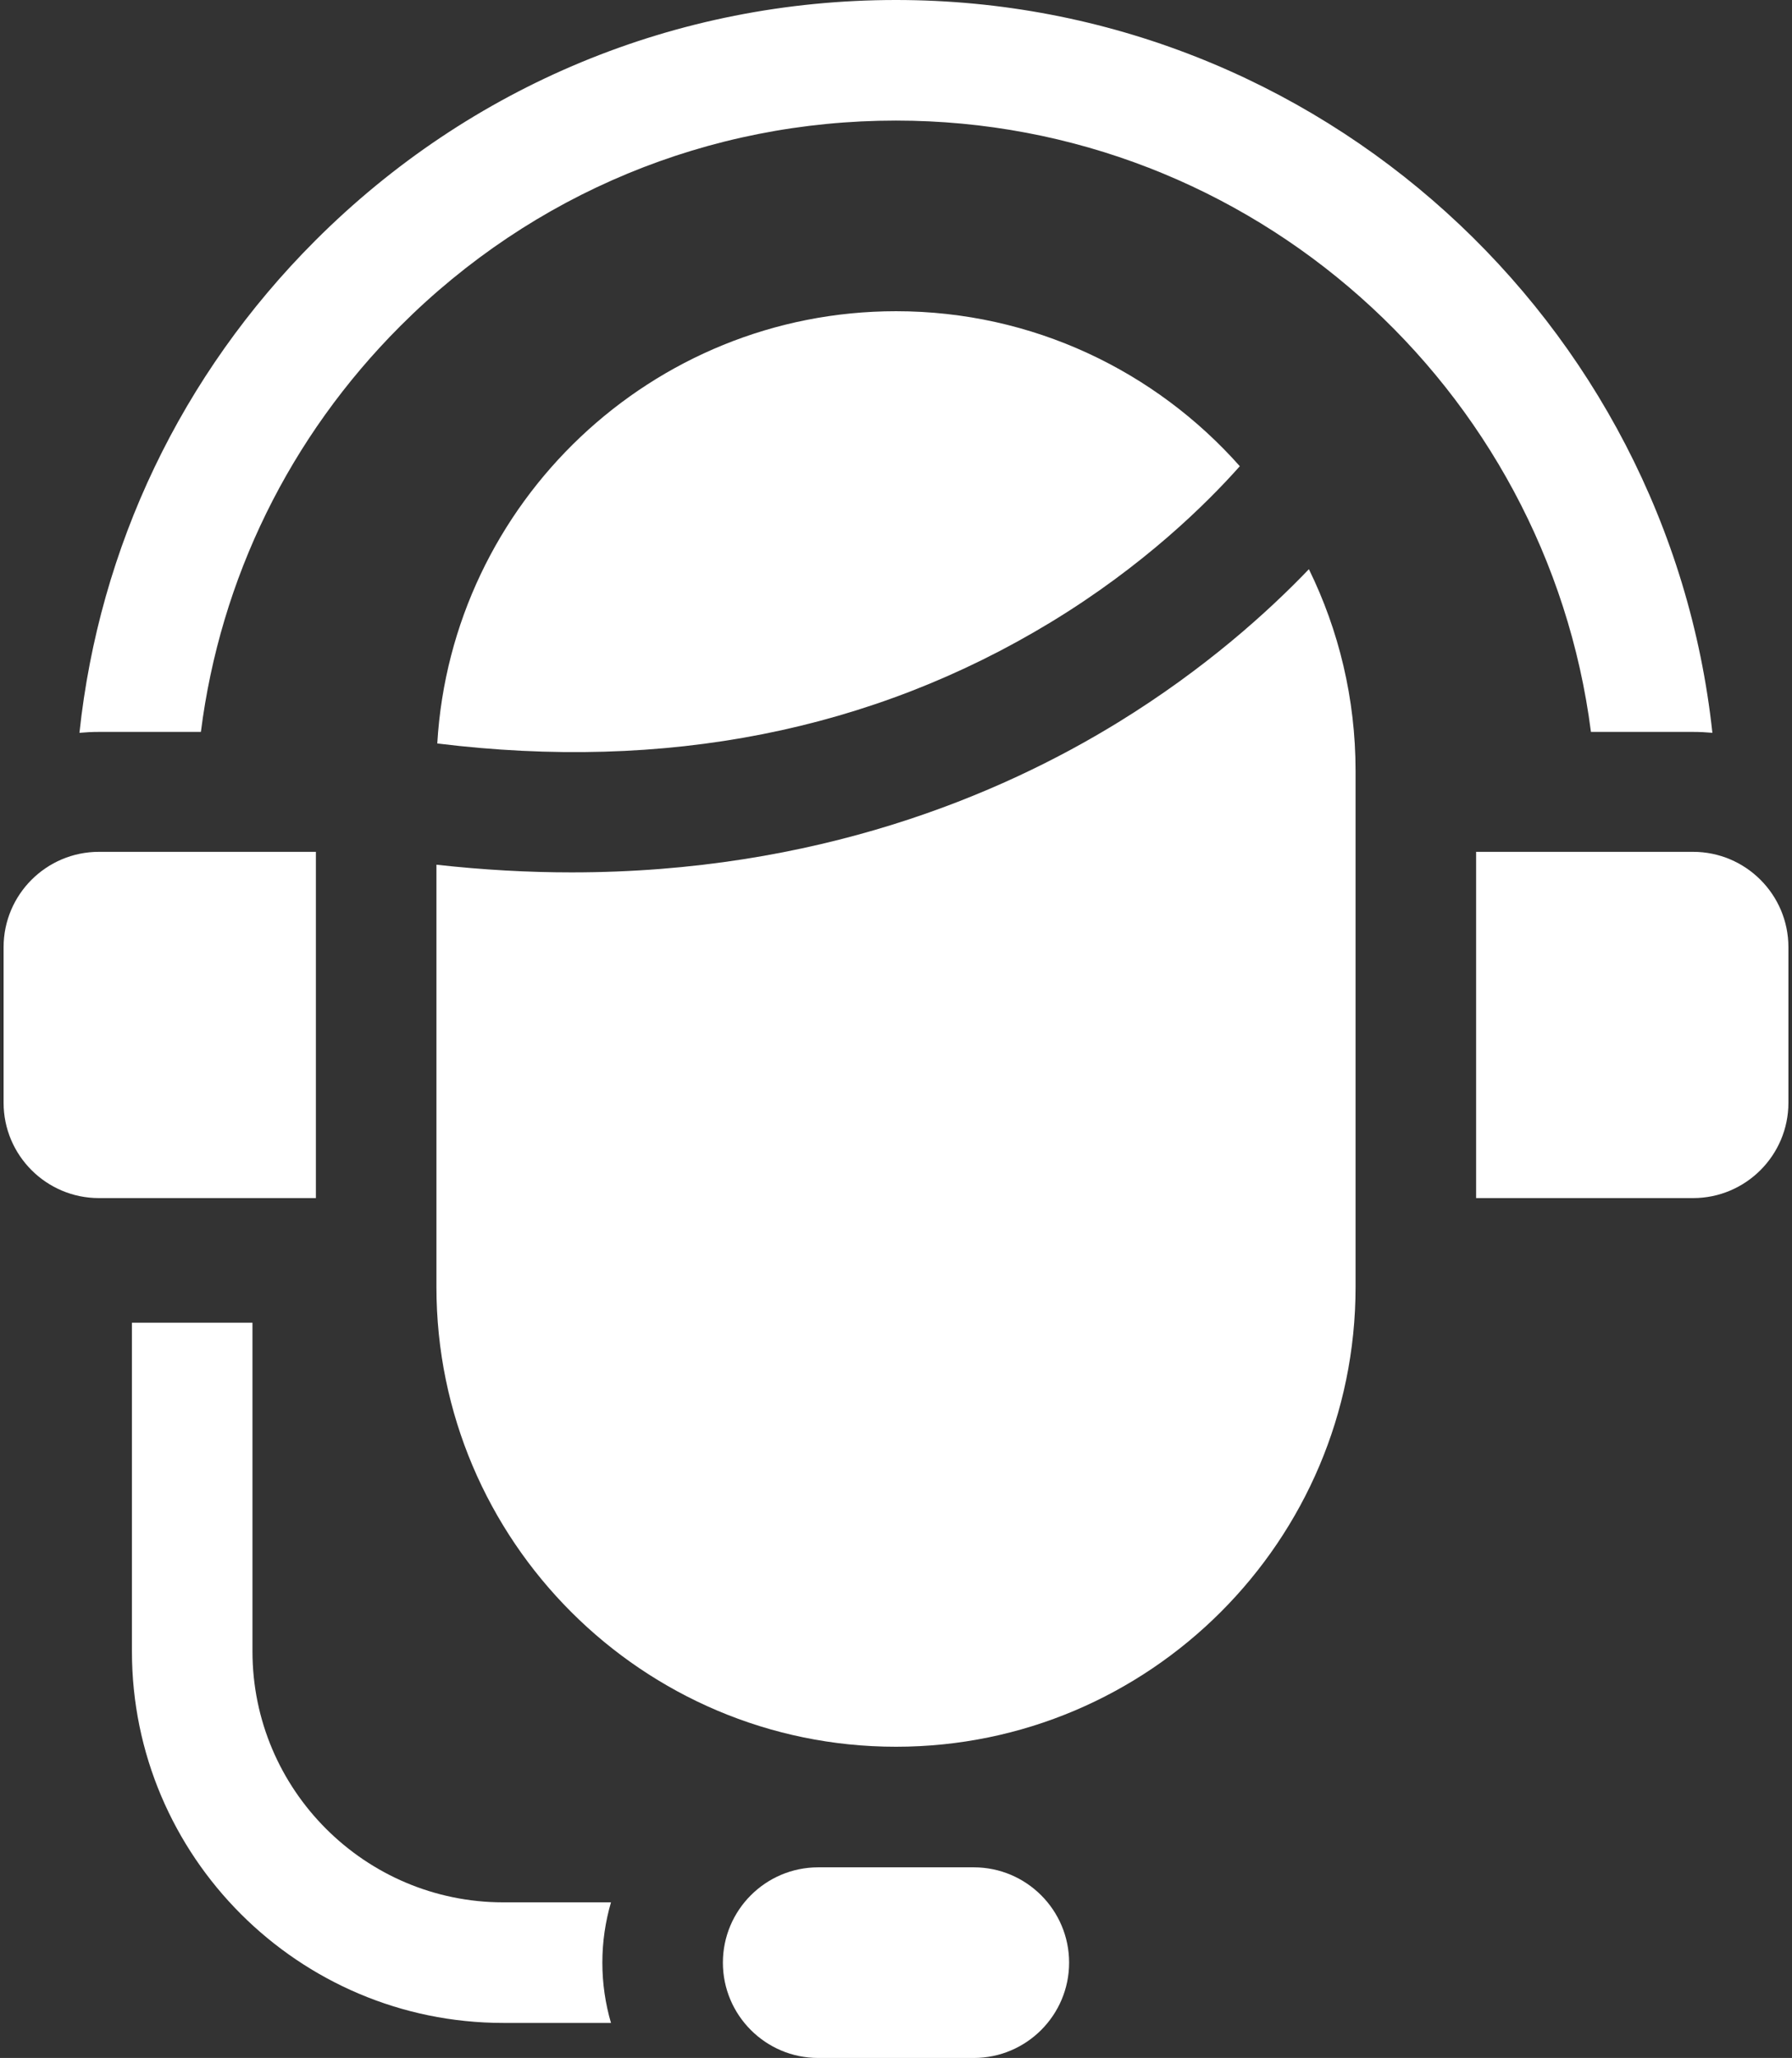 <?xml version="1.0" encoding="UTF-8"?> <svg xmlns="http://www.w3.org/2000/svg" width="446" height="512" viewBox="0 0 446 512" fill="none"><rect x="0" y="0" width="446" height="512" fill="#333333" stroke="none"/><path d="M49.999 182.09C54.838 143.956 72.048 108.697 99.672 81.075C132.612 48.138 176.402 30 222.985 30H222.999C311.598 30.007 384.975 96.429 395.961 182.09H421.384C423.004 182.09 424.603 182.175 426.186 182.316C415.14 79.967 328.237 0.009 223.001 0C222.994 0 222.992 0 222.985 0C168.394 0 117.064 21.26 78.46 59.861C45.104 93.214 24.709 136.068 19.773 182.319C21.37 182.175 22.983 182.09 24.616 182.09H49.999Z" fill="white"></path><path d="M152.063 473.285H125.281C90.848 473.285 62.836 445.279 62.836 410.856V329.071H32.836V410.856C32.836 461.822 74.307 503.285 125.281 503.285H152.063C150.675 498.521 149.916 493.491 149.916 488.285C149.916 483.079 150.675 478.049 152.063 473.285Z" fill="white"></path><path d="M261.476 154.831C284.612 140.792 300.283 125.313 308.569 115.989C287.602 92.352 257.021 77.427 223.015 77.427C162.218 77.427 112.375 125.071 108.831 184.966C165.628 191.974 216.927 181.864 261.476 154.831Z" fill="white"></path><path d="M421.384 211.928H367.379V298.072H421.384C434.465 298.072 445.107 287.433 445.107 274.357V235.643C445.106 222.566 434.465 211.928 421.384 211.928Z" fill="white"></path><path d="M242.37 464.571H223.015H222.986H203.63C190.554 464.571 179.916 475.209 179.916 488.285C179.916 501.361 190.554 512 203.63 512H242.37C255.446 512 266.084 501.361 266.084 488.285C266.084 475.209 255.446 464.571 242.37 464.571Z" fill="white"></path><path d="M278.378 179.661C248.726 197.911 203.117 217.04 142.239 217.04C131.51 217.04 120.295 216.429 108.621 215.131V320.206C108.621 383.268 159.925 434.571 222.985 434.571H223.014C286.075 434.571 337.378 383.267 337.378 320.206V191.793C337.378 173.801 333.196 156.77 325.763 141.61C315.529 152.292 299.808 166.47 278.378 179.661Z" fill="white"></path><path d="M0.894 235.643V274.357C0.894 287.433 11.536 298.072 24.617 298.072H78.622V211.928H24.616C11.535 211.928 0.894 222.566 0.894 235.643Z" fill="white"></path></svg> 
